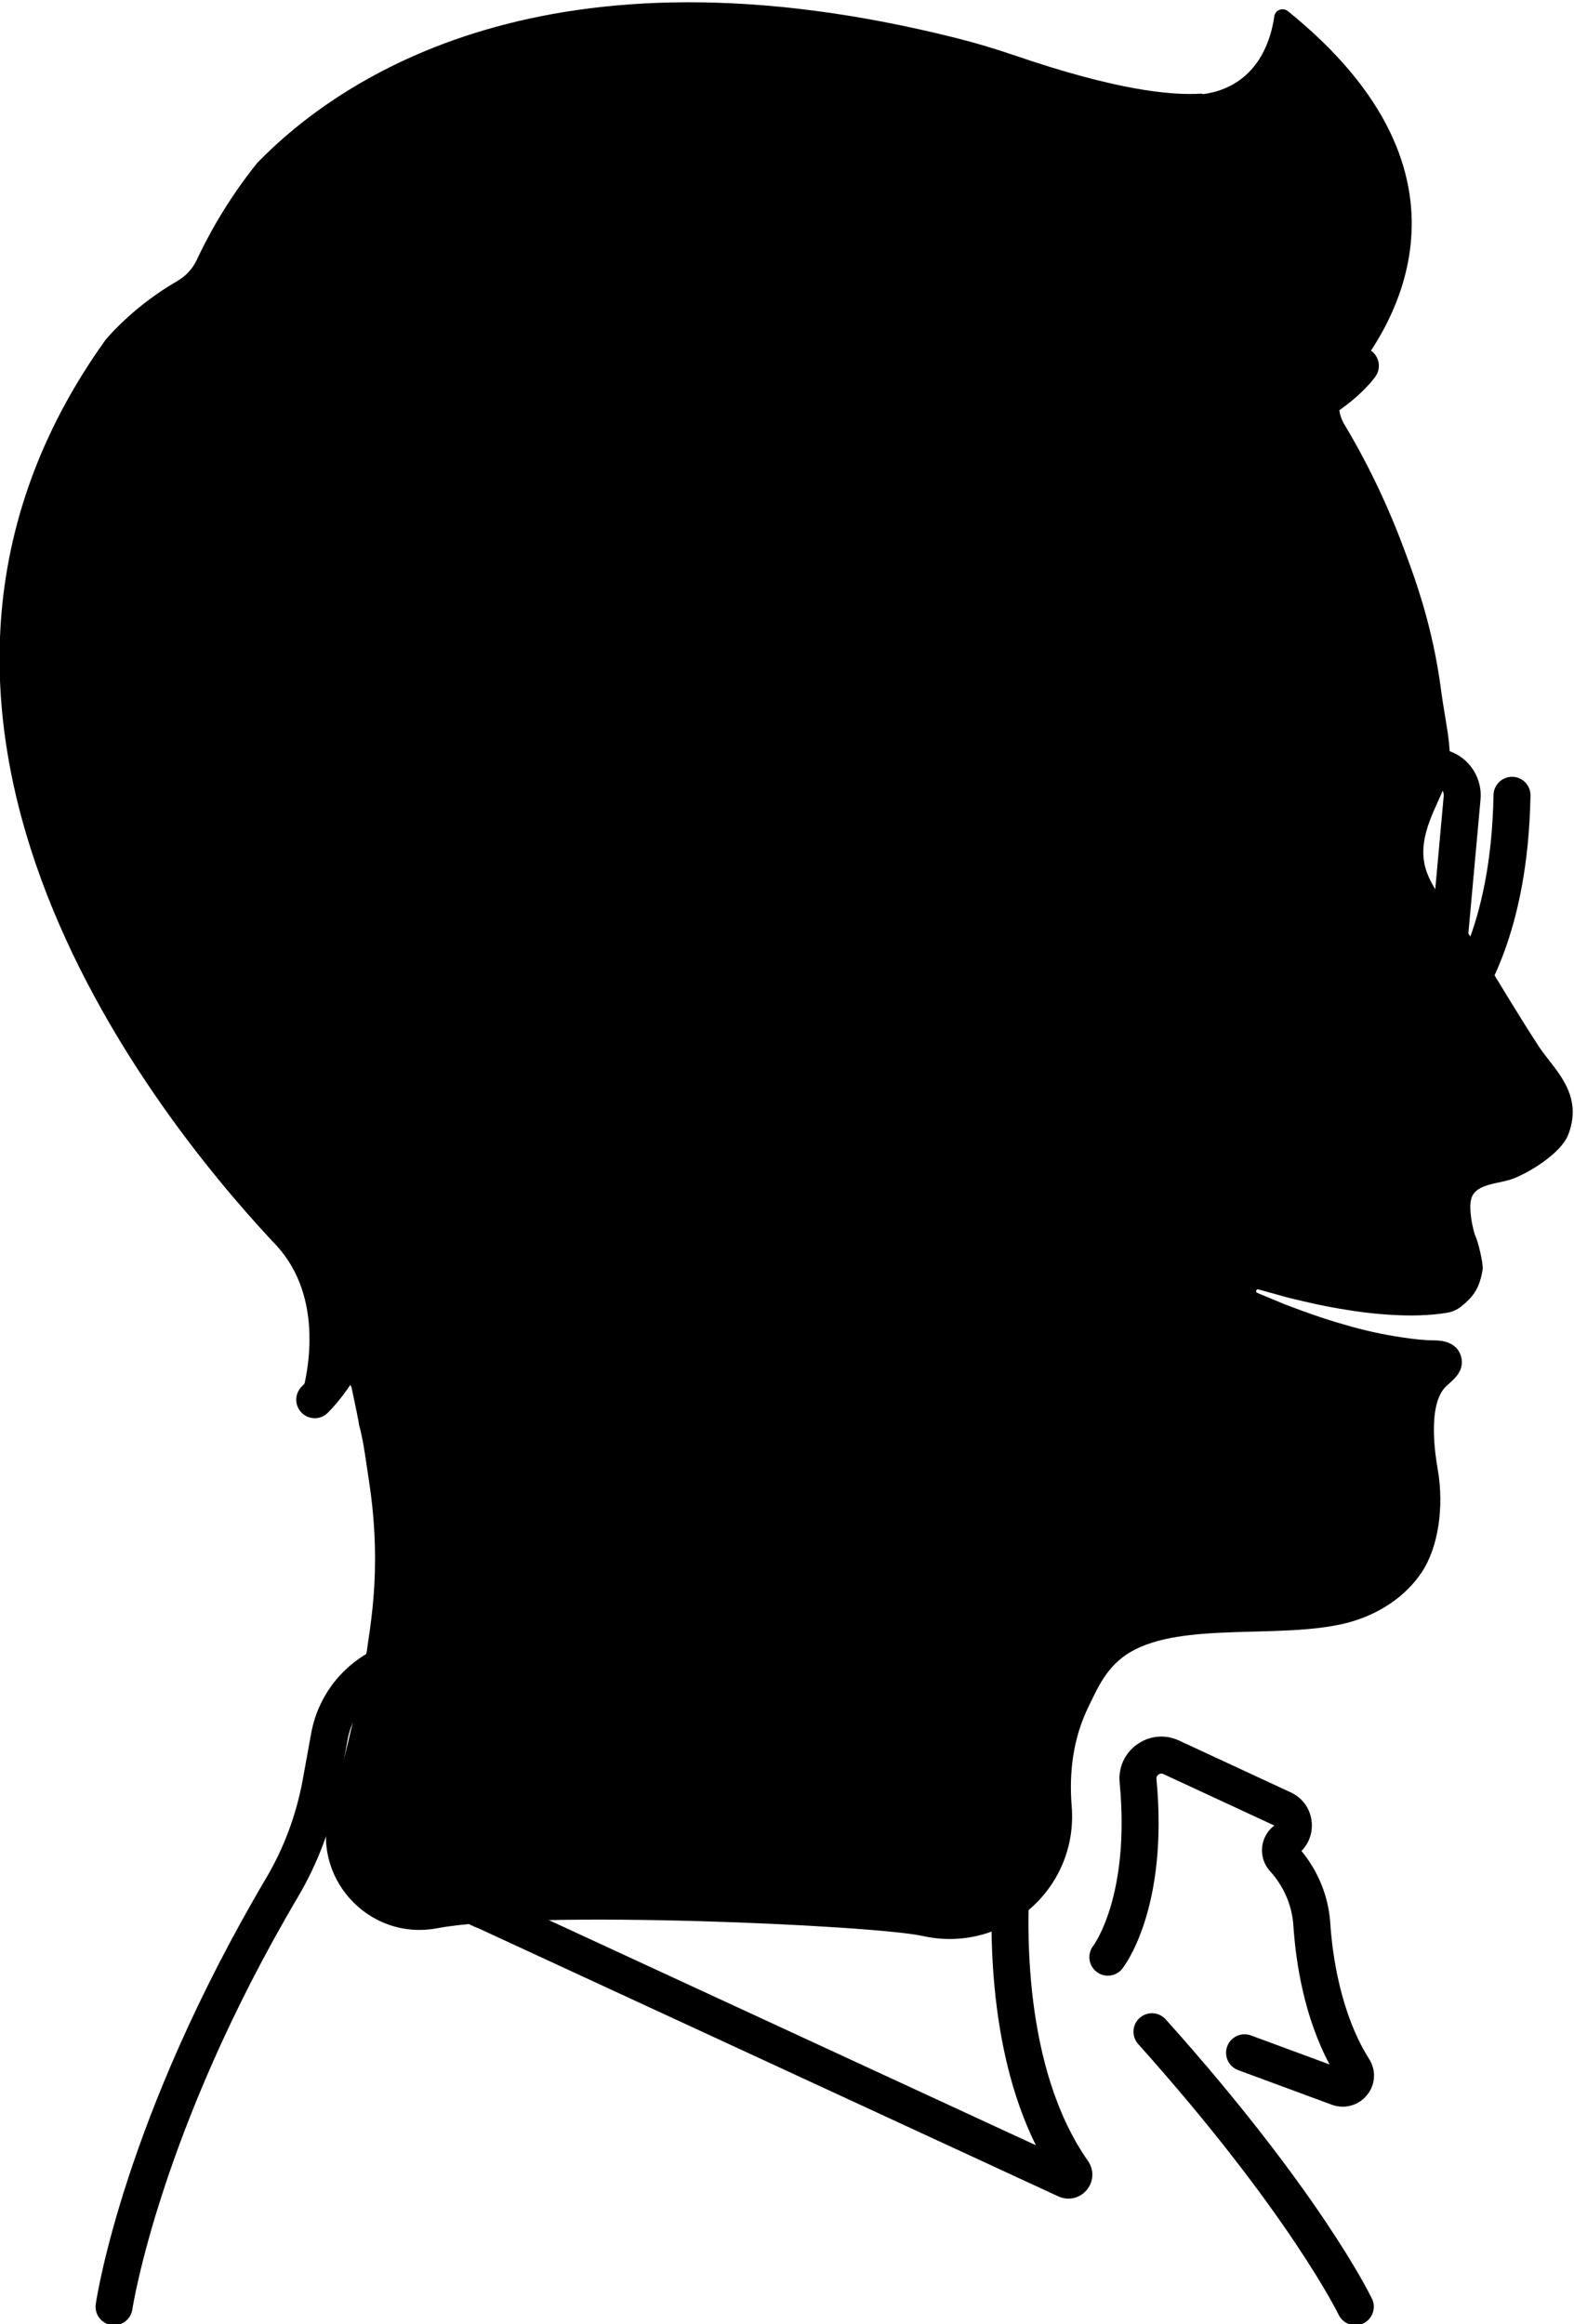 <?xml version="1.0" encoding="UTF-8" standalone="no"?>
<!-- Created with Inkscape (http://www.inkscape.org/) -->

<svg
   xmlns:dc="http://purl.org/dc/elements/1.1/"
   xmlns:cc="http://creativecommons.org/ns#"
   xmlns:rdf="http://www.w3.org/1999/02/22-rdf-syntax-ns#"
   xmlns:svg="http://www.w3.org/2000/svg"
   xmlns="http://www.w3.org/2000/svg"
   xmlns:sodipodi="http://sodipodi.sourceforge.net/DTD/sodipodi-0.dtd"
   xmlns:inkscape="http://www.inkscape.org/namespaces/inkscape"
   version="1.1"
   id="svg3718"
   xml:space="preserve"
   width="500"
   height="738.074"
   viewBox="0 0 500 738.074"
   sodipodi:docname="logo-color.svg"
   inkscape:version="0.92.3 (2405546, 2018-03-11)"><defs
     id="defs3722"><clipPath
       clipPathUnits="userSpaceOnUse"
       id="clipPath3736"><path
         d="M 0,0 H 1200 V 1200 H 0 Z"
         id="path3734"
         inkscape:connector-curvature="0" /></clipPath></defs><sodipodi:namedview
     pagecolor="#ffffff"
     bordercolor="#666666"
     borderopacity="1"
     objecttolerance="10"
     gridtolerance="10"
     guidetolerance="10"
     inkscape:pageopacity="0"
     inkscape:pageshadow="2"
     inkscape:window-width="1415"
     inkscape:window-height="897"
     id="namedview3720"
     showgrid="false"
     inkscape:zoom="0.59122105"
     inkscape:cx="45.136937"
     inkscape:cy="326.18572"
     inkscape:window-x="696"
     inkscape:window-y="133"
     inkscape:window-maximized="0"
     inkscape:current-layer="g3732"
     fit-margin-top="0"
     fit-margin-left="0"
     fit-margin-right="0"
     fit-margin-bottom="0" /><g
     id="g3726"
     inkscape:groupmode="layer"
     inkscape:label="Billy"
     transform="matrix(1.333,0,0,-1.333,-211.42,1250.298)"><g
       id="g3728" /><g
       id="g3730"><g
         id="g3732"
         clip-path="url(#clipPath3736)"><g
   id="g26"
   transform="matrix(1.282,0,0,1.282,-44.775,-108.48)"><path
     inkscape:connector-curvature="0"
     id="path3738"
     style="fill:#000000;fill-opacity:1;fill-rule:nonzero;stroke:none"
     d="m 450.157,605.401 c -1.25,-3.27 -6.82,-6.84 -10.19,-8.15 -2.65,-1.03 -6.86,-0.85 -7.79,-3.6 -0.61,-1.8 0.19,-5.73 0.71,-7.05 0.44,-0.84 1.54,-5.13 1.35,-6.32 -0.61,-3.66 -1.9,-5.1 -3.93,-6.77 -0.74,-0.59 -1.62,-1.01 -2.56,-1.18 h -0.01 c -0.84,-0.15 -1.71,-0.25 -2.59,-0.34 -1.76,-0.15 -3.54,-0.22 -5.36,-0.17 -3.61,0.08 -7.28,0.44 -10.91,1.05 -3.66,0.56 -7.29,1.38 -10.9,2.28 0,0 -5.45,1.51 -5.49,1.52 -0.18,0.05 -0.35,-0.16 -0.35,-0.35 0,-0.15 0.09,-0.26 0.22,-0.32 l 5.21,-2.16 c 3.5,-1.33 7.05,-2.62 10.7,-3.649 3.63,-1.091 7.36,-1.931 11.19,-2.481 1.91,-0.29 3.85,-0.519 5.83,-0.53 4.95,-0.03 5.47,-3.56 4.91,-5.23 -0.5,-1.44 -1.68,-2.32 -2.7,-3.27 -3.67,-3.38 -1.96,-13.37 -1.62,-15.34 1.28,-7.24 0.06,-14.67 -2.9,-19.17 -3.09,-4.7 -8.34,-8.17 -14.51,-9.63 -12.24,-2.849 -29.91,0.33 -39.58,-5.21 -4.6,-2.63 -6.31,-7.01 -7.86,-10.13 -2.93,-5.92 -3.68,-12.33 -3.17,-18.61 1.23,-15.35 -12.68,-27.43 -27.7,-24.09 -8.88,1.981 -71.84,4.89 -90.24,1.441 -12.89,-2.431 -23.75,9.679 -19.9,22.209 2.04,6.72 3.28,12.06 4.04,15.37 1.01,4.43 1.96,8.56 2.81,14.2 0.73,4.91 1.48,9.91 1.49,16.63 0.01,3.78 -0.21,8.65 -1.06,14.27 -0.56,3.49 -1.02,7.66 -1.91,10.87 -0.03,0.41 -0.7,3.71 -1.36,6.77 -0.33,1.53 -2.23,2.13 -3.37,1.03 -1.21,-1.16 -2.83,-2.4 -4.85,-3.22 -0.61,-0.26 -1.25,0.32 -1.07,0.95 1.28,4.62 4.2,18.93 -5.4,28.52 -23.4,25.05 -80.83,98.12 -31.09,167.54 0.03,0.04 0.07,0.08 0.11,0.14 0.97,1.13 5.69,6.45 13.18,10.77 1.62,0.94 2.93,2.32 3.71,4.02 1.69,3.64 5.31,10.64 11.24,18 15.42,15.838 54.101,42.299 130.168,23.108 3.634,-0.917 7.228,-2.008 10.773,-3.22 18.229,-6.236 28.645,-7.448 34.549,-7.038 h 0.01 c 0.16,-0.07 0.34,-0.1 0.53,-0.07 0.56,0.09 1.1,0.19 1.61,0.32 2.13,0.53 3.87,1.42 5.29,2.51 l 0.01,0.01 c 4.26,3.27 5.64,8.41 6.09,11.58 0.16,1.19 1.59,1.73 2.53,0.97 37.87,-30.57 19.53,-59.06 11.13,-68.82 -1.91,-2.23 -2.16,-5.44 -0.64,-7.96 3.05,-5.07 7.21,-12.81 10.95,-22.78 2.25,-6 5.46,-14.68 7.02,-26.53 1.08,-8.06 2.68,-12.43 0.65,-17.92 -1.64,-4.37 -5.5,-10.06 -3.26,-16.08 1.72,-4.62 6.22,-8.83 8.77,-12.92 4.02,-6.42 7.89,-13.05 12.04,-19.4 2.71,-4.15 8.42,-8.67 5.45,-16.37" /><path
     inkscape:connector-curvature="0"
     id="path3740"
     style="fill:#000000;fill-opacity:1;fill-rule:nonzero;stroke:none"
     d="m 427.229,623.11 c 1.309,0 2.564,0.654 3.309,1.804 0.173,0.269 0.392,0.584 0.646,0.952 3.143,4.556 11.492,16.657 11.954,42.544 0.034,1.898 -1.476,3.463 -3.374,3.498 -1.898,0.008 -3.463,-1.477 -3.497,-3.375 -0.225,-12.592 -2.427,-21.563 -4.868,-27.825 l 2.452,26.969 c 0.221,2.431 -0.596,4.858 -2.242,6.659 -1.645,1.802 -3.987,2.835 -6.427,2.835 H 289.443 c -3.943,0 -7.593,-0.811 -10.852,-2.411 -4.158,-2.041 -6.939,-5.463 -9.298,-11.441 -0.697,-1.765 0.169,-3.76 1.935,-4.457 1.764,-0.698 3.761,0.167 4.458,1.934 1.697,4.301 3.416,6.559 5.935,7.795 2.307,1.133 4.939,1.707 7.822,1.707 h 135.739 c 0.702,0 1.15,-0.374 1.353,-0.597 0.203,-0.223 0.535,-0.7 0.472,-1.401 l -3.716,-40.876 c -0.165,-1.818 0.924,-3.502 2.647,-4.096 0.425,-0.147 0.86,-0.218 1.291,-0.218" /><path
     inkscape:connector-curvature="0"
     id="path3742"
     style="fill:#000000;fill-opacity:1;fill-rule:nonzero;stroke:none"
     d="m 179.848,384.171 c 1.676,0 3.144,1.228 3.396,2.936 0.048,0.326 5.134,33.23 30.789,76.659 3.749,6.346 6.327,13.288 7.662,20.632 l 1.554,8.547 c 0.951,5.225 4.656,9.555 9.672,11.299 3.024,1.052 6.367,1.088 9.413,0.095 l 99.431,-32.34 c 1.009,-0.328 1.657,-1.292 1.576,-2.345 -0.775,-10.063 -1.327,-33.556 7.855,-52.039 l -100.826,46.594 c -0.093,0.043 -0.189,0.081 -0.287,0.116 -2.543,0.908 -4.527,2.992 -5.31,5.575 l -6.495,21.445 c -0.551,1.818 -2.47,2.842 -4.285,2.293 -1.817,-0.55 -2.843,-2.469 -2.293,-4.284 l 6.496,-21.446 c 1.395,-4.608 4.911,-8.336 9.423,-9.999 l 107.747,-49.793 c 1.855,-0.856 3.977,-0.377 5.286,1.19 1.305,1.562 1.395,3.731 0.227,5.397 -12.099,17.24 -11.504,43.803 -10.686,54.423 0.326,4.227 -2.265,8.097 -6.302,9.409 l -99.431,32.34 c -4.464,1.453 -9.363,1.402 -13.797,-0.14 -7.351,-2.557 -12.783,-8.902 -14.175,-16.56 l -1.555,-8.548 c -1.189,-6.541 -3.482,-12.722 -6.817,-18.366 -26.4,-44.691 -31.47,-77.772 -31.672,-79.157 -0.275,-1.878 1.023,-3.621 2.9,-3.897 0.17,-0.024 0.337,-0.036 0.504,-0.036" /><path
     inkscape:connector-curvature="0"
     id="path3744"
     style="fill:#000000;fill-opacity:1;fill-rule:nonzero;stroke:none"
     d="m 410.579,384.168 c 0.499,0 1.005,0.11 1.485,0.341 1.711,0.821 2.432,2.874 1.61,4.586 -0.387,0.803 -9.787,20.05 -38.339,51.91 -1.266,1.412 -3.439,1.531 -4.852,0.265 -1.414,-1.266 -1.532,-3.44 -0.266,-4.853 27.904,-31.137 37.172,-50.112 37.262,-50.3 0.591,-1.231 1.82,-1.949 3.1,-1.949" /><path
     inkscape:connector-curvature="0"
     id="path3746"
     style="fill:#000000;fill-opacity:1;fill-rule:nonzero;stroke:none"
     d="m 408.231,424.779 c 1.716,0 3.388,0.764 4.517,2.155 1.578,1.947 1.739,4.569 0.41,6.681 -5.412,8.6 -6.86,19.558 -7.241,25.326 -0.322,4.858 -2.214,9.562 -5.357,13.362 1.389,1.4 2.093,3.323 1.913,5.345 -0.217,2.435 -1.67,4.503 -3.886,5.532 l -20.79,9.643 c -2.559,1.187 -5.465,0.922 -7.77,-0.709 -2.306,-1.631 -3.524,-4.284 -3.257,-7.097 2.002,-21.097 -4.84,-30.25 -4.91,-30.34 -1.15,-1.492 -0.895,-3.646 0.586,-4.811 1.482,-1.164 3.615,-0.935 4.794,0.535 0.355,0.441 8.665,11.101 6.372,35.266 -0.042,0.437 0.186,0.697 0.385,0.838 0.197,0.139 0.514,0.268 0.91,0.083 l 20.613,-9.56 c -1.269,-0.959 -2.088,-2.395 -2.261,-3.976 -0.181,-1.643 0.354,-3.288 1.469,-4.51 2.549,-2.797 4.086,-6.367 4.331,-10.055 0.47,-7.106 2.041,-17.069 6.734,-25.862 l -14.612,5.395 c -1.783,0.657 -3.758,-0.252 -4.415,-2.032 -0.658,-1.779 0.253,-3.757 2.033,-4.413 l 17.427,-6.437 c 0.655,-0.243 1.334,-0.359 2.005,-0.359" /><path
     inkscape:connector-curvature="0"
     id="path3748"
     style="fill:#000000;fill-opacity:1;fill-rule:nonzero;stroke:none"
     d="m 377.844,730.556 c 0.083,0 0.168,0.003 0.252,0.009 26.553,1.931 35.879,15.219 36.263,15.783 1.067,1.57 0.66,3.707 -0.91,4.774 -1.562,1.062 -3.689,0.662 -4.759,-0.889 -0.355,-0.502 -8.167,-11.146 -31.092,-12.814 -1.893,-0.136 -3.316,-1.783 -3.178,-3.676 0.132,-1.809 1.639,-3.187 3.424,-3.187" /><path
     inkscape:connector-curvature="0"
     id="path3750"
     style="fill:#000000;fill-opacity:1;fill-rule:nonzero;stroke:none"
     d="m 217.148,552.718 c 0.842,0 1.686,0.309 2.348,0.933 0.618,0.581 15.116,14.578 14.398,43.273 -0.047,1.898 -1.593,3.406 -3.521,3.349 -1.897,-0.047 -3.396,-1.624 -3.349,-3.521 0.636,-25.454 -12.123,-37.985 -12.251,-38.109 -1.366,-1.31 -1.422,-3.482 -0.119,-4.854 0.677,-0.712 1.585,-1.071 2.494,-1.071" /></g>
</g></g></g></svg>